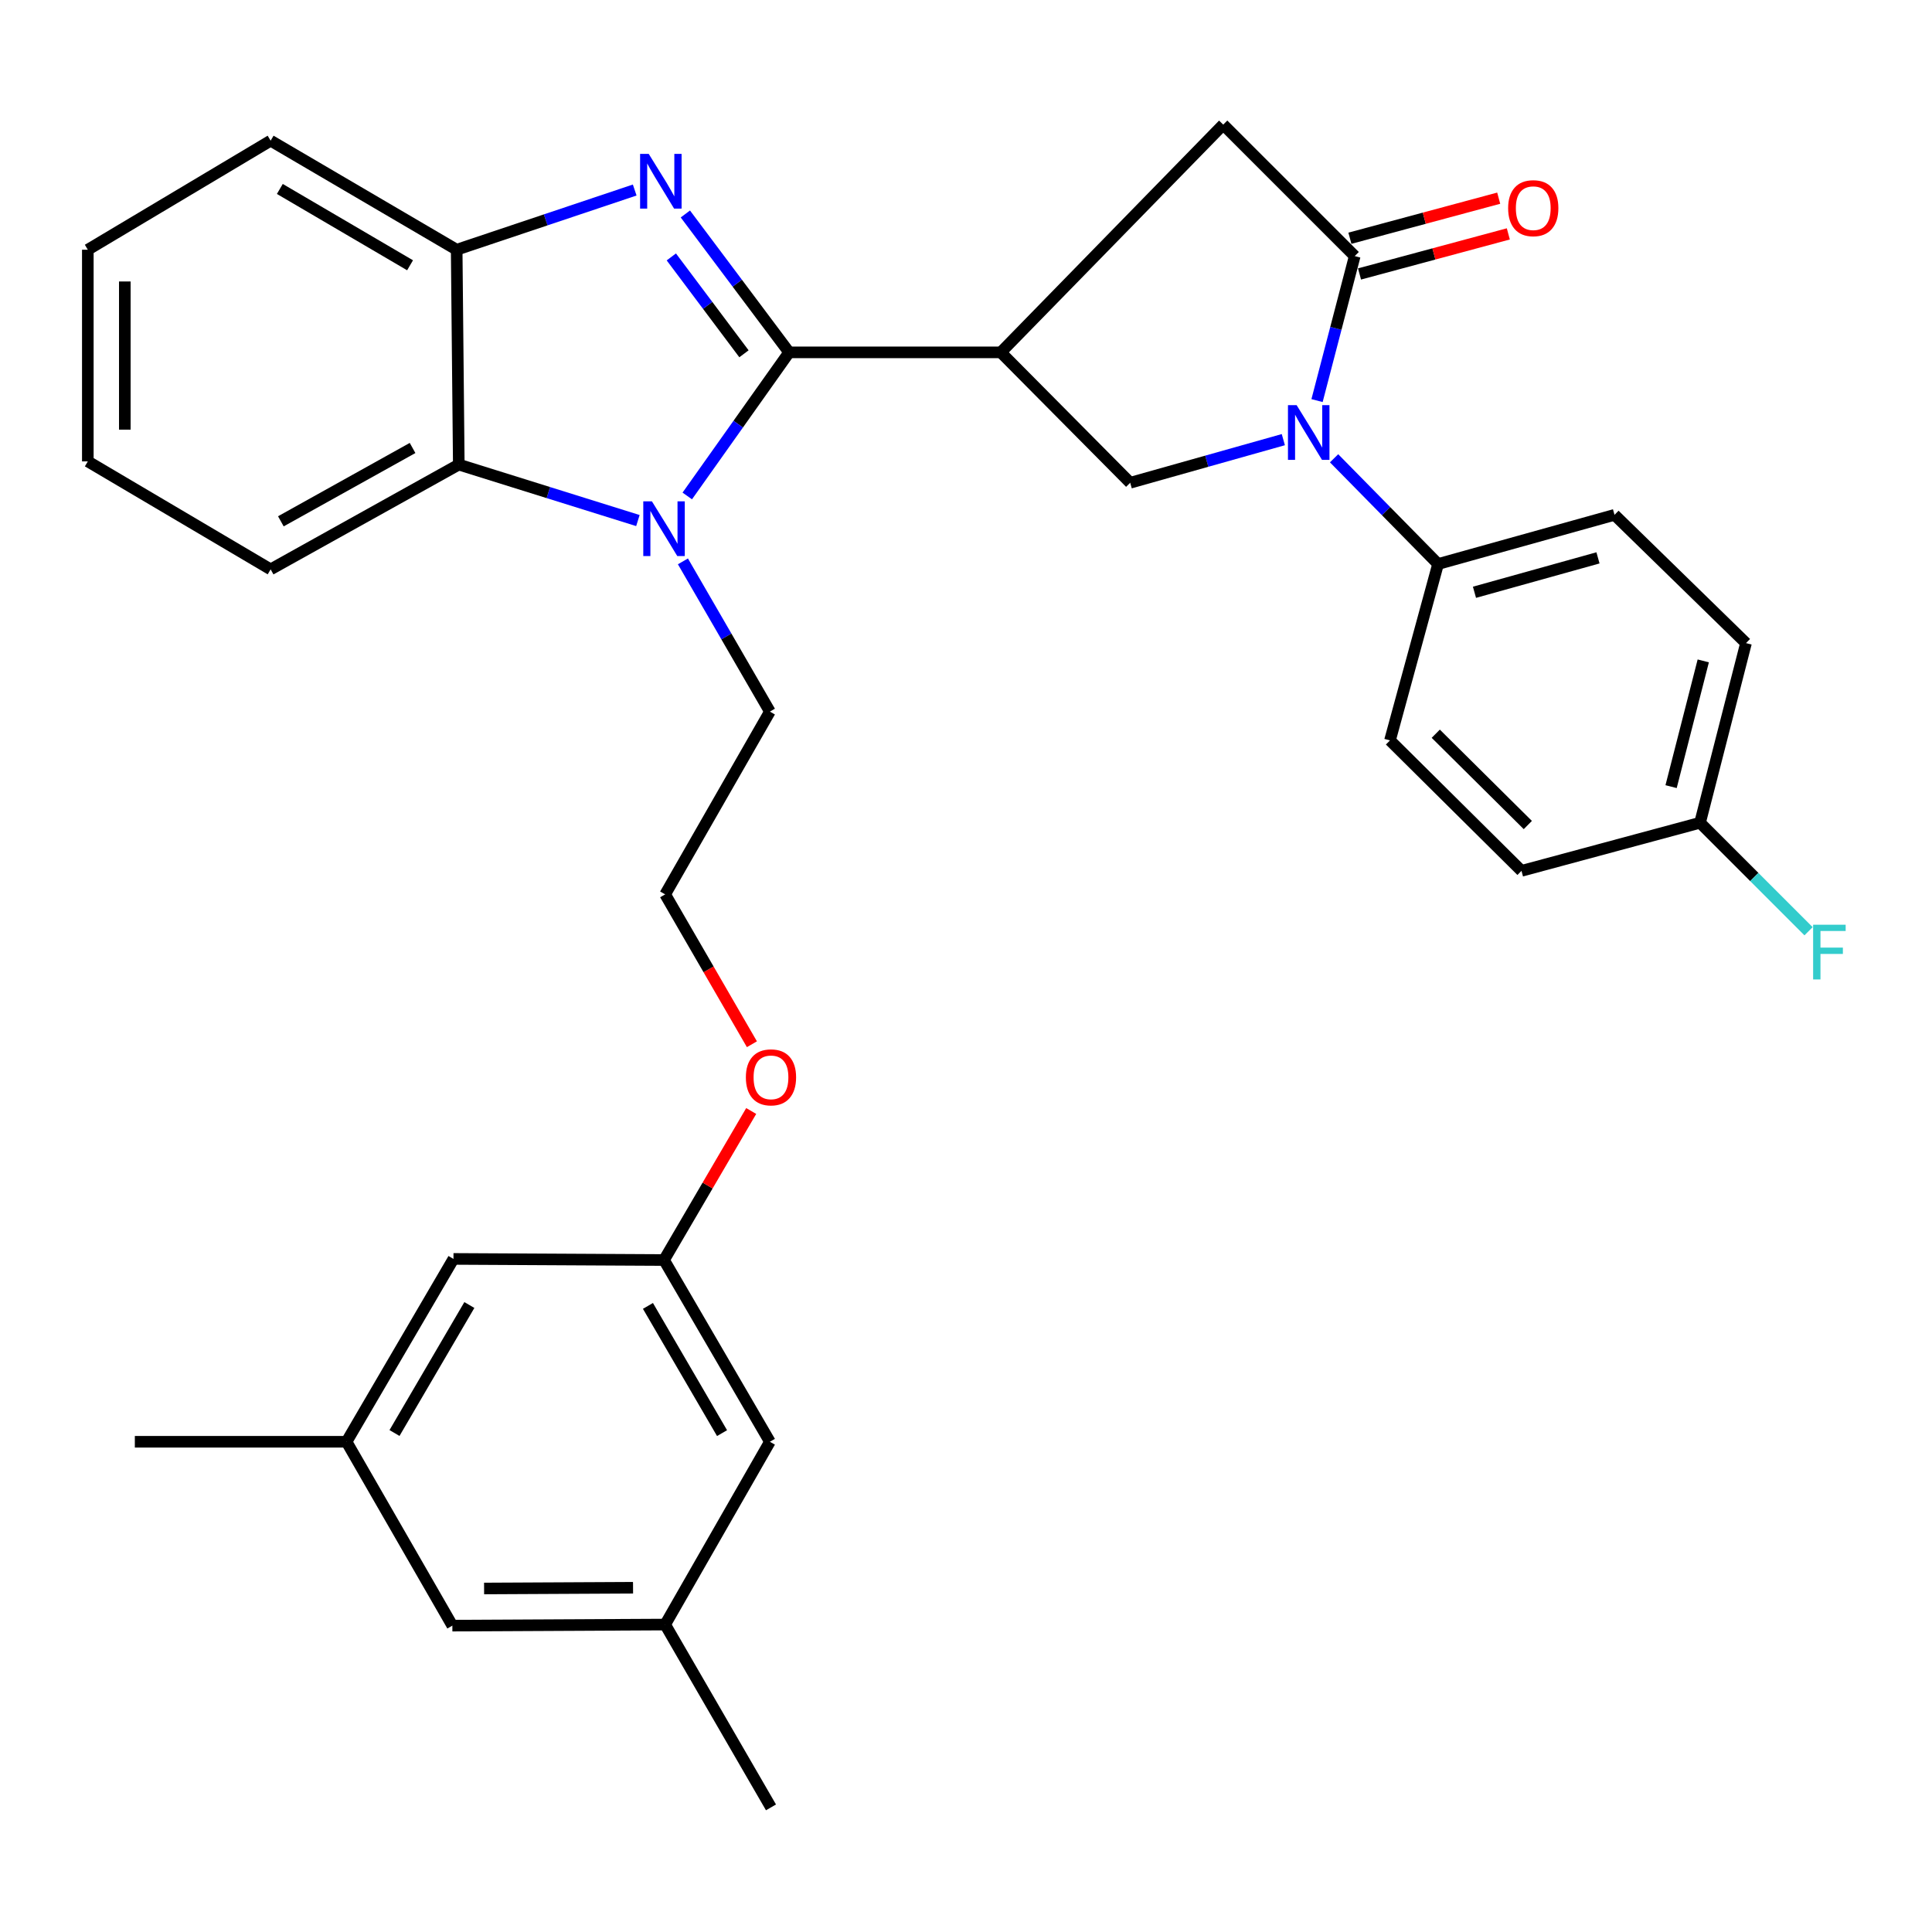 <?xml version='1.0' encoding='iso-8859-1'?>
<svg version='1.1' baseProfile='full'
              xmlns='http://www.w3.org/2000/svg'
                      xmlns:rdkit='http://www.rdkit.org/xml'
                      xmlns:xlink='http://www.w3.org/1999/xlink'
                  xml:space='preserve'
width='1000px' height='1000px' viewBox='0 0 1000 1000'>
<!-- END OF HEADER -->
<rect style='opacity:1.0;fill:#FFFFFF;stroke:none' width='1000' height='1000' x='0' y='0'> </rect>
<path class='bond-0' d='M 408.453,182.383 L 381.598,146.567' style='fill:none;fill-rule:evenodd;stroke:#000000;stroke-width:6px;stroke-linecap:butt;stroke-linejoin:miter;stroke-opacity:1' />
<path class='bond-0' d='M 381.598,146.567 L 354.743,110.75' style='fill:none;fill-rule:evenodd;stroke:#0000FF;stroke-width:6px;stroke-linecap:butt;stroke-linejoin:miter;stroke-opacity:1' />
<path class='bond-0' d='M 385.076,183.125 L 366.277,158.053' style='fill:none;fill-rule:evenodd;stroke:#000000;stroke-width:6px;stroke-linecap:butt;stroke-linejoin:miter;stroke-opacity:1' />
<path class='bond-0' d='M 366.277,158.053 L 347.479,132.982' style='fill:none;fill-rule:evenodd;stroke:#0000FF;stroke-width:6px;stroke-linecap:butt;stroke-linejoin:miter;stroke-opacity:1' />
<path class='bond-1' d='M 408.453,182.383 L 382.091,219.546' style='fill:none;fill-rule:evenodd;stroke:#000000;stroke-width:6px;stroke-linecap:butt;stroke-linejoin:miter;stroke-opacity:1' />
<path class='bond-1' d='M 382.091,219.546 L 355.729,256.709' style='fill:none;fill-rule:evenodd;stroke:#0000FF;stroke-width:6px;stroke-linecap:butt;stroke-linejoin:miter;stroke-opacity:1' />
<path class='bond-2' d='M 408.453,182.383 L 518.023,182.383' style='fill:none;fill-rule:evenodd;stroke:#000000;stroke-width:6px;stroke-linecap:butt;stroke-linejoin:miter;stroke-opacity:1' />
<path class='bond-7' d='M 328.524,98.358 L 282.449,113.808' style='fill:none;fill-rule:evenodd;stroke:#0000FF;stroke-width:6px;stroke-linecap:butt;stroke-linejoin:miter;stroke-opacity:1' />
<path class='bond-7' d='M 282.449,113.808 L 236.373,129.258' style='fill:none;fill-rule:evenodd;stroke:#000000;stroke-width:6px;stroke-linecap:butt;stroke-linejoin:miter;stroke-opacity:1' />
<path class='bond-6' d='M 330.177,269.441 L 283.823,254.954' style='fill:none;fill-rule:evenodd;stroke:#0000FF;stroke-width:6px;stroke-linecap:butt;stroke-linejoin:miter;stroke-opacity:1' />
<path class='bond-6' d='M 283.823,254.954 L 237.469,240.466' style='fill:none;fill-rule:evenodd;stroke:#000000;stroke-width:6px;stroke-linecap:butt;stroke-linejoin:miter;stroke-opacity:1' />
<path class='bond-16' d='M 353.48,290.562 L 375.988,329.443' style='fill:none;fill-rule:evenodd;stroke:#0000FF;stroke-width:6px;stroke-linecap:butt;stroke-linejoin:miter;stroke-opacity:1' />
<path class='bond-16' d='M 375.988,329.443 L 398.496,368.324' style='fill:none;fill-rule:evenodd;stroke:#000000;stroke-width:6px;stroke-linecap:butt;stroke-linejoin:miter;stroke-opacity:1' />
<path class='bond-5' d='M 518.023,182.383 L 584.989,249.881' style='fill:none;fill-rule:evenodd;stroke:#000000;stroke-width:6px;stroke-linecap:butt;stroke-linejoin:miter;stroke-opacity:1' />
<path class='bond-8' d='M 518.023,182.383 L 633.136,64.504' style='fill:none;fill-rule:evenodd;stroke:#000000;stroke-width:6px;stroke-linecap:butt;stroke-linejoin:miter;stroke-opacity:1' />
<path class='bond-3' d='M 664.25,227.561 L 624.62,238.721' style='fill:none;fill-rule:evenodd;stroke:#0000FF;stroke-width:6px;stroke-linecap:butt;stroke-linejoin:miter;stroke-opacity:1' />
<path class='bond-3' d='M 624.62,238.721 L 584.989,249.881' style='fill:none;fill-rule:evenodd;stroke:#000000;stroke-width:6px;stroke-linecap:butt;stroke-linejoin:miter;stroke-opacity:1' />
<path class='bond-9' d='M 690.517,237.207 L 717.431,264.57' style='fill:none;fill-rule:evenodd;stroke:#0000FF;stroke-width:6px;stroke-linecap:butt;stroke-linejoin:miter;stroke-opacity:1' />
<path class='bond-9' d='M 717.431,264.57 L 744.345,291.933' style='fill:none;fill-rule:evenodd;stroke:#000000;stroke-width:6px;stroke-linecap:butt;stroke-linejoin:miter;stroke-opacity:1' />
<path class='bond-33' d='M 681.697,207.342 L 691.448,169.948' style='fill:none;fill-rule:evenodd;stroke:#0000FF;stroke-width:6px;stroke-linecap:butt;stroke-linejoin:miter;stroke-opacity:1' />
<path class='bond-33' d='M 691.448,169.948 L 701.198,132.555' style='fill:none;fill-rule:evenodd;stroke:#000000;stroke-width:6px;stroke-linecap:butt;stroke-linejoin:miter;stroke-opacity:1' />
<path class='bond-4' d='M 701.198,132.555 L 633.136,64.504' style='fill:none;fill-rule:evenodd;stroke:#000000;stroke-width:6px;stroke-linecap:butt;stroke-linejoin:miter;stroke-opacity:1' />
<path class='bond-10' d='M 703.687,141.8 L 742.197,131.431' style='fill:none;fill-rule:evenodd;stroke:#000000;stroke-width:6px;stroke-linecap:butt;stroke-linejoin:miter;stroke-opacity:1' />
<path class='bond-10' d='M 742.197,131.431 L 780.706,121.063' style='fill:none;fill-rule:evenodd;stroke:#FF0000;stroke-width:6px;stroke-linecap:butt;stroke-linejoin:miter;stroke-opacity:1' />
<path class='bond-10' d='M 698.709,123.31 L 737.218,112.942' style='fill:none;fill-rule:evenodd;stroke:#000000;stroke-width:6px;stroke-linecap:butt;stroke-linejoin:miter;stroke-opacity:1' />
<path class='bond-10' d='M 737.218,112.942 L 775.728,102.573' style='fill:none;fill-rule:evenodd;stroke:#FF0000;stroke-width:6px;stroke-linecap:butt;stroke-linejoin:miter;stroke-opacity:1' />
<path class='bond-26' d='M 237.469,240.466 L 140.079,294.699' style='fill:none;fill-rule:evenodd;stroke:#000000;stroke-width:6px;stroke-linecap:butt;stroke-linejoin:miter;stroke-opacity:1' />
<path class='bond-26' d='M 213.545,231.872 L 145.372,269.834' style='fill:none;fill-rule:evenodd;stroke:#000000;stroke-width:6px;stroke-linecap:butt;stroke-linejoin:miter;stroke-opacity:1' />
<path class='bond-32' d='M 237.469,240.466 L 236.373,129.258' style='fill:none;fill-rule:evenodd;stroke:#000000;stroke-width:6px;stroke-linecap:butt;stroke-linejoin:miter;stroke-opacity:1' />
<path class='bond-27' d='M 236.373,129.258 L 140.079,72.813' style='fill:none;fill-rule:evenodd;stroke:#000000;stroke-width:6px;stroke-linecap:butt;stroke-linejoin:miter;stroke-opacity:1' />
<path class='bond-27' d='M 212.246,137.31 L 144.84,97.799' style='fill:none;fill-rule:evenodd;stroke:#000000;stroke-width:6px;stroke-linecap:butt;stroke-linejoin:miter;stroke-opacity:1' />
<path class='bond-14' d='M 744.345,291.933 L 835.672,266.487' style='fill:none;fill-rule:evenodd;stroke:#000000;stroke-width:6px;stroke-linecap:butt;stroke-linejoin:miter;stroke-opacity:1' />
<path class='bond-14' d='M 763.184,306.562 L 827.112,288.749' style='fill:none;fill-rule:evenodd;stroke:#000000;stroke-width:6px;stroke-linecap:butt;stroke-linejoin:miter;stroke-opacity:1' />
<path class='bond-15' d='M 744.345,291.933 L 719.453,383.238' style='fill:none;fill-rule:evenodd;stroke:#000000;stroke-width:6px;stroke-linecap:butt;stroke-linejoin:miter;stroke-opacity:1' />
<path class='bond-11' d='M 343.7,652.186 L 366.261,613.619' style='fill:none;fill-rule:evenodd;stroke:#000000;stroke-width:6px;stroke-linecap:butt;stroke-linejoin:miter;stroke-opacity:1' />
<path class='bond-11' d='M 366.261,613.619 L 388.822,575.052' style='fill:none;fill-rule:evenodd;stroke:#FF0000;stroke-width:6px;stroke-linecap:butt;stroke-linejoin:miter;stroke-opacity:1' />
<path class='bond-17' d='M 343.7,652.186 L 234.714,651.612' style='fill:none;fill-rule:evenodd;stroke:#000000;stroke-width:6px;stroke-linecap:butt;stroke-linejoin:miter;stroke-opacity:1' />
<path class='bond-18' d='M 343.7,652.186 L 398.496,746.257' style='fill:none;fill-rule:evenodd;stroke:#000000;stroke-width:6px;stroke-linecap:butt;stroke-linejoin:miter;stroke-opacity:1' />
<path class='bond-18' d='M 335.373,675.935 L 373.73,741.785' style='fill:none;fill-rule:evenodd;stroke:#000000;stroke-width:6px;stroke-linecap:butt;stroke-linejoin:miter;stroke-opacity:1' />
<path class='bond-12' d='M 179.365,746.257 L 234.714,651.612' style='fill:none;fill-rule:evenodd;stroke:#000000;stroke-width:6px;stroke-linecap:butt;stroke-linejoin:miter;stroke-opacity:1' />
<path class='bond-12' d='M 204.196,741.727 L 242.941,675.475' style='fill:none;fill-rule:evenodd;stroke:#000000;stroke-width:6px;stroke-linecap:butt;stroke-linejoin:miter;stroke-opacity:1' />
<path class='bond-28' d='M 179.365,746.257 L 69.794,746.257' style='fill:none;fill-rule:evenodd;stroke:#000000;stroke-width:6px;stroke-linecap:butt;stroke-linejoin:miter;stroke-opacity:1' />
<path class='bond-36' d='M 179.365,746.257 L 234.14,841.424' style='fill:none;fill-rule:evenodd;stroke:#000000;stroke-width:6px;stroke-linecap:butt;stroke-linejoin:miter;stroke-opacity:1' />
<path class='bond-13' d='M 344.285,840.871 L 398.496,746.257' style='fill:none;fill-rule:evenodd;stroke:#000000;stroke-width:6px;stroke-linecap:butt;stroke-linejoin:miter;stroke-opacity:1' />
<path class='bond-19' d='M 344.285,840.871 L 234.14,841.424' style='fill:none;fill-rule:evenodd;stroke:#000000;stroke-width:6px;stroke-linecap:butt;stroke-linejoin:miter;stroke-opacity:1' />
<path class='bond-19' d='M 327.667,821.806 L 250.565,822.193' style='fill:none;fill-rule:evenodd;stroke:#000000;stroke-width:6px;stroke-linecap:butt;stroke-linejoin:miter;stroke-opacity:1' />
<path class='bond-29' d='M 344.285,840.871 L 399.059,935.496' style='fill:none;fill-rule:evenodd;stroke:#000000;stroke-width:6px;stroke-linecap:butt;stroke-linejoin:miter;stroke-opacity:1' />
<path class='bond-22' d='M 835.672,266.487 L 903.723,332.878' style='fill:none;fill-rule:evenodd;stroke:#000000;stroke-width:6px;stroke-linecap:butt;stroke-linejoin:miter;stroke-opacity:1' />
<path class='bond-21' d='M 719.453,383.238 L 787.525,450.757' style='fill:none;fill-rule:evenodd;stroke:#000000;stroke-width:6px;stroke-linecap:butt;stroke-linejoin:miter;stroke-opacity:1' />
<path class='bond-21' d='M 743.148,379.771 L 790.798,427.034' style='fill:none;fill-rule:evenodd;stroke:#000000;stroke-width:6px;stroke-linecap:butt;stroke-linejoin:miter;stroke-opacity:1' />
<path class='bond-25' d='M 398.496,368.324 L 344.285,462.927' style='fill:none;fill-rule:evenodd;stroke:#000000;stroke-width:6px;stroke-linecap:butt;stroke-linejoin:miter;stroke-opacity:1' />
<path class='bond-20' d='M 879.936,425.854 L 787.525,450.757' style='fill:none;fill-rule:evenodd;stroke:#000000;stroke-width:6px;stroke-linecap:butt;stroke-linejoin:miter;stroke-opacity:1' />
<path class='bond-24' d='M 879.936,425.854 L 908.02,453.933' style='fill:none;fill-rule:evenodd;stroke:#000000;stroke-width:6px;stroke-linecap:butt;stroke-linejoin:miter;stroke-opacity:1' />
<path class='bond-24' d='M 908.02,453.933 L 936.104,482.013' style='fill:none;fill-rule:evenodd;stroke:#33CCCC;stroke-width:6px;stroke-linecap:butt;stroke-linejoin:miter;stroke-opacity:1' />
<path class='bond-35' d='M 879.936,425.854 L 903.723,332.878' style='fill:none;fill-rule:evenodd;stroke:#000000;stroke-width:6px;stroke-linecap:butt;stroke-linejoin:miter;stroke-opacity:1' />
<path class='bond-35' d='M 864.953,407.161 L 881.604,342.078' style='fill:none;fill-rule:evenodd;stroke:#000000;stroke-width:6px;stroke-linecap:butt;stroke-linejoin:miter;stroke-opacity:1' />
<path class='bond-23' d='M 389.188,540.498 L 366.736,501.712' style='fill:none;fill-rule:evenodd;stroke:#FF0000;stroke-width:6px;stroke-linecap:butt;stroke-linejoin:miter;stroke-opacity:1' />
<path class='bond-23' d='M 366.736,501.712 L 344.285,462.927' style='fill:none;fill-rule:evenodd;stroke:#000000;stroke-width:6px;stroke-linecap:butt;stroke-linejoin:miter;stroke-opacity:1' />
<path class='bond-30' d='M 140.079,294.699 L 45.455,238.818' style='fill:none;fill-rule:evenodd;stroke:#000000;stroke-width:6px;stroke-linecap:butt;stroke-linejoin:miter;stroke-opacity:1' />
<path class='bond-31' d='M 140.079,72.813 L 45.455,129.258' style='fill:none;fill-rule:evenodd;stroke:#000000;stroke-width:6px;stroke-linecap:butt;stroke-linejoin:miter;stroke-opacity:1' />
<path class='bond-34' d='M 45.455,238.818 L 45.455,129.258' style='fill:none;fill-rule:evenodd;stroke:#000000;stroke-width:6px;stroke-linecap:butt;stroke-linejoin:miter;stroke-opacity:1' />
<path class='bond-34' d='M 64.603,222.384 L 64.603,145.692' style='fill:none;fill-rule:evenodd;stroke:#000000;stroke-width:6px;stroke-linecap:butt;stroke-linejoin:miter;stroke-opacity:1' />
<path  class='atom-1' d='M 335.791 79.663
L 345.071 94.663
Q 345.991 96.143, 347.471 98.823
Q 348.951 101.503, 349.031 101.663
L 349.031 79.663
L 352.791 79.663
L 352.791 107.983
L 348.911 107.983
L 338.951 91.583
Q 337.791 89.663, 336.551 87.463
Q 335.351 85.263, 334.991 84.583
L 334.991 107.983
L 331.311 107.983
L 331.311 79.663
L 335.791 79.663
' fill='#0000FF'/>
<path  class='atom-2' d='M 337.44 259.507
L 346.72 274.507
Q 347.64 275.987, 349.12 278.667
Q 350.6 281.347, 350.68 281.507
L 350.68 259.507
L 354.44 259.507
L 354.44 287.827
L 350.56 287.827
L 340.6 271.427
Q 339.44 269.507, 338.2 267.307
Q 337 265.107, 336.64 264.427
L 336.64 287.827
L 332.96 287.827
L 332.96 259.507
L 337.44 259.507
' fill='#0000FF'/>
<path  class='atom-4' d='M 671.13 209.701
L 680.41 224.701
Q 681.33 226.181, 682.81 228.861
Q 684.29 231.541, 684.37 231.701
L 684.37 209.701
L 688.13 209.701
L 688.13 238.021
L 684.25 238.021
L 674.29 221.621
Q 673.13 219.701, 671.89 217.501
Q 670.69 215.301, 670.33 214.621
L 670.33 238.021
L 666.65 238.021
L 666.65 209.701
L 671.13 209.701
' fill='#0000FF'/>
<path  class='atom-11' d='M 780.61 107.753
Q 780.61 100.953, 783.97 97.153
Q 787.33 93.353, 793.61 93.353
Q 799.89 93.353, 803.25 97.153
Q 806.61 100.953, 806.61 107.753
Q 806.61 114.633, 803.21 118.553
Q 799.81 122.433, 793.61 122.433
Q 787.37 122.433, 783.97 118.553
Q 780.61 114.673, 780.61 107.753
M 793.61 119.233
Q 797.93 119.233, 800.25 116.353
Q 802.61 113.433, 802.61 107.753
Q 802.61 102.193, 800.25 99.393
Q 797.93 96.553, 793.61 96.553
Q 789.29 96.553, 786.93 99.353
Q 784.61 102.153, 784.61 107.753
Q 784.61 113.473, 786.93 116.353
Q 789.29 119.233, 793.61 119.233
' fill='#FF0000'/>
<path  class='atom-24' d='M 386.059 557.631
Q 386.059 550.831, 389.419 547.031
Q 392.779 543.231, 399.059 543.231
Q 405.339 543.231, 408.699 547.031
Q 412.059 550.831, 412.059 557.631
Q 412.059 564.511, 408.659 568.431
Q 405.259 572.311, 399.059 572.311
Q 392.819 572.311, 389.419 568.431
Q 386.059 564.551, 386.059 557.631
M 399.059 569.111
Q 403.379 569.111, 405.699 566.231
Q 408.059 563.311, 408.059 557.631
Q 408.059 552.071, 405.699 549.271
Q 403.379 546.431, 399.059 546.431
Q 394.739 546.431, 392.379 549.231
Q 390.059 552.031, 390.059 557.631
Q 390.059 563.351, 392.379 566.231
Q 394.739 569.111, 399.059 569.111
' fill='#FF0000'/>
<path  class='atom-25' d='M 938.471 478.638
L 955.311 478.638
L 955.311 481.878
L 942.271 481.878
L 942.271 490.478
L 953.871 490.478
L 953.871 493.758
L 942.271 493.758
L 942.271 506.958
L 938.471 506.958
L 938.471 478.638
' fill='#33CCCC'/>
</svg>
